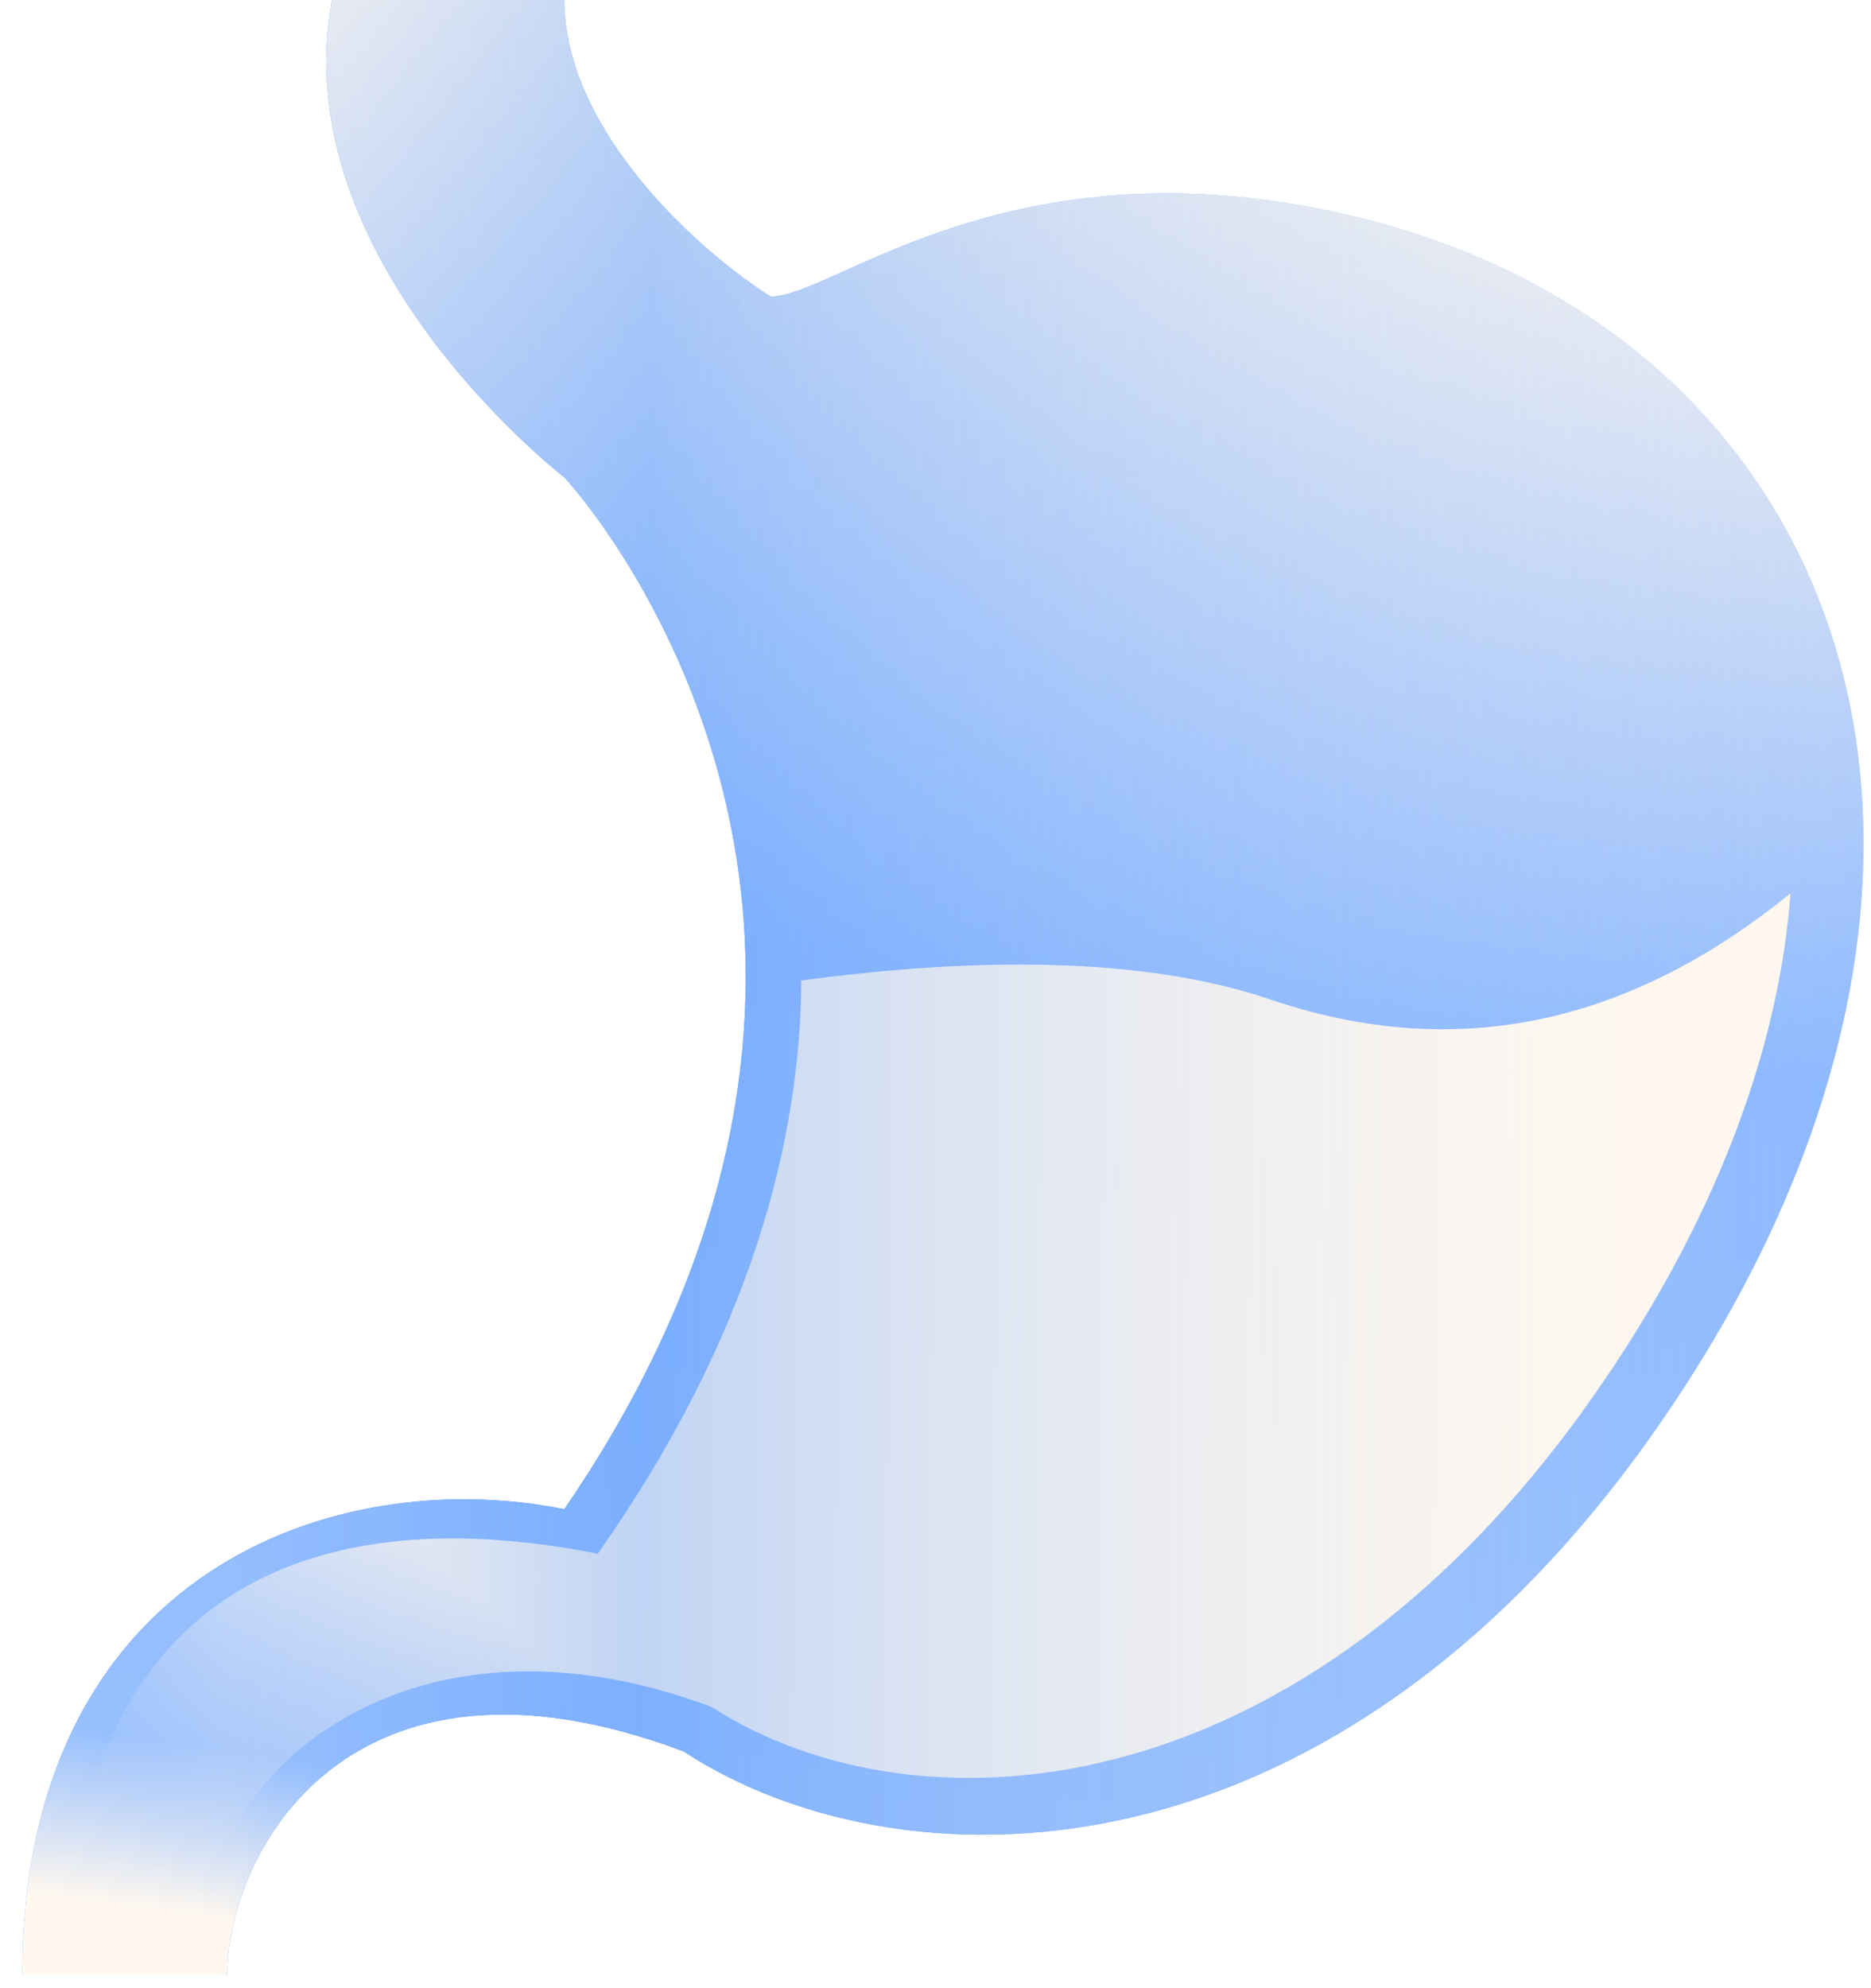 <svg width="128" height="136" viewBox="0 0 128 136" fill="none" xmlns="http://www.w3.org/2000/svg">
<path d="M38.608 32.648C38.608 32.648 19.369 17.843 22.716 0H38.608C38.608 9.046 48.024 17.344 52.733 20.287C56.854 20.287 67.947 10.416 88.829 14.02C125.152 20.287 139.809 56.377 115.594 94.313C93.047 129.635 62.074 129.81 46.77 119.804C23.816 111.166 15.545 126.813 15.545 135.068H1.525C1.526 107.696 22.716 100.049 38.608 103.235C66.525 62.451 38.608 32.648 38.608 32.648Z" fill="url(#paint0_radial_25850_82651)"/>
<path d="M38.608 32.648C38.608 32.648 19.369 17.843 22.716 0H38.608C38.608 9.046 48.024 17.344 52.733 20.287C56.854 20.287 67.947 10.416 88.829 14.02C125.152 20.287 139.809 56.377 115.594 94.313C93.047 129.635 62.074 129.81 46.77 119.804C23.816 111.166 15.545 126.813 15.545 135.068H1.525C1.526 107.696 22.716 100.049 38.608 103.235C66.525 62.451 38.608 32.648 38.608 32.648Z" fill="url(#paint1_linear_25850_82651)"/>
<g filter="url(#filter0_f_25850_82651)">
<path fill-rule="evenodd" clip-rule="evenodd" d="M122.491 61.11C121.769 70.842 118.088 81.534 111.095 92.394C90.426 124.49 62.711 125.851 48.681 116.759C27.639 108.91 14.907 121.925 14.907 129.426H4.711C7.897 105.148 26.326 103.388 40.895 106.283C51.379 91.371 54.754 78.016 54.816 67.073C66.636 65.471 78.22 65.413 86.915 68.371C101.309 73.268 113.124 68.73 122.491 61.11Z" fill="url(#paint2_radial_25850_82651)"/>
</g>
<path d="M38.608 32.648C38.608 32.648 19.369 17.843 22.716 0H38.608C38.608 9.046 48.024 17.344 52.733 20.287C56.854 20.287 67.947 10.416 88.829 14.02C125.152 20.287 139.809 56.377 115.594 94.313C93.047 129.635 62.074 129.81 46.77 119.804C23.816 111.166 15.545 126.813 15.545 135.068H1.525C1.526 107.696 22.716 100.049 38.608 103.235C66.525 62.451 38.608 32.648 38.608 32.648Z" fill="url(#paint3_linear_25850_82651)"/>
<defs>
<filter id="filter0_f_25850_82651" x="0.218" y="56.617" width="126.766" height="77.301" filterUnits="userSpaceOnUse" color-interpolation-filters="sRGB">
<feFlood flood-opacity="0" result="BackgroundImageFix"/>
<feBlend mode="normal" in="SourceGraphic" in2="BackgroundImageFix" result="shape"/>
<feGaussianBlur stdDeviation="2.247" result="effect1_foregroundBlur_25850_82651"/>
</filter>
<radialGradient id="paint0_radial_25850_82651" cx="0" cy="0" r="1" gradientUnits="userSpaceOnUse" gradientTransform="translate(108.584 59.902) rotate(120.387) scale(87.135 81.263)">
<stop stop-color="#FFF8EF"/>
<stop offset="1" stop-color="#4F95FF"/>
</radialGradient>
<linearGradient id="paint1_linear_25850_82651" x1="64.508" y1="2.77346e-10" x2="46.344" y2="135.588" gradientUnits="userSpaceOnUse">
<stop stop-color="#FFF8EF"/>
<stop offset="0.48" stop-color="#8CB8FF"/>
<stop offset="0.914" stop-color="#97BFFE"/>
<stop offset="1" stop-color="#FFF8EF"/>
</linearGradient>
<radialGradient id="paint2_radial_25850_82651" cx="0" cy="0" r="1" gradientUnits="userSpaceOnUse" gradientTransform="translate(91.346 71.378) rotate(127.507) scale(95.893 163.098)">
<stop offset="0.697" stop-color="#FFF8EF"/>
<stop offset="0.988" stop-color="#C3D6F8" stop-opacity="0"/>
</radialGradient>
<linearGradient id="paint3_linear_25850_82651" x1="127.49" y1="59.056" x2="15.566" y2="57.933" gradientUnits="userSpaceOnUse">
<stop stop-color="#FFF8EF" stop-opacity="0"/>
<stop offset="0.745" stop-color="#4F95FF" stop-opacity="0.358"/>
<stop offset="1" stop-color="#4F95FF" stop-opacity="0"/>
</linearGradient>
</defs>
</svg>
